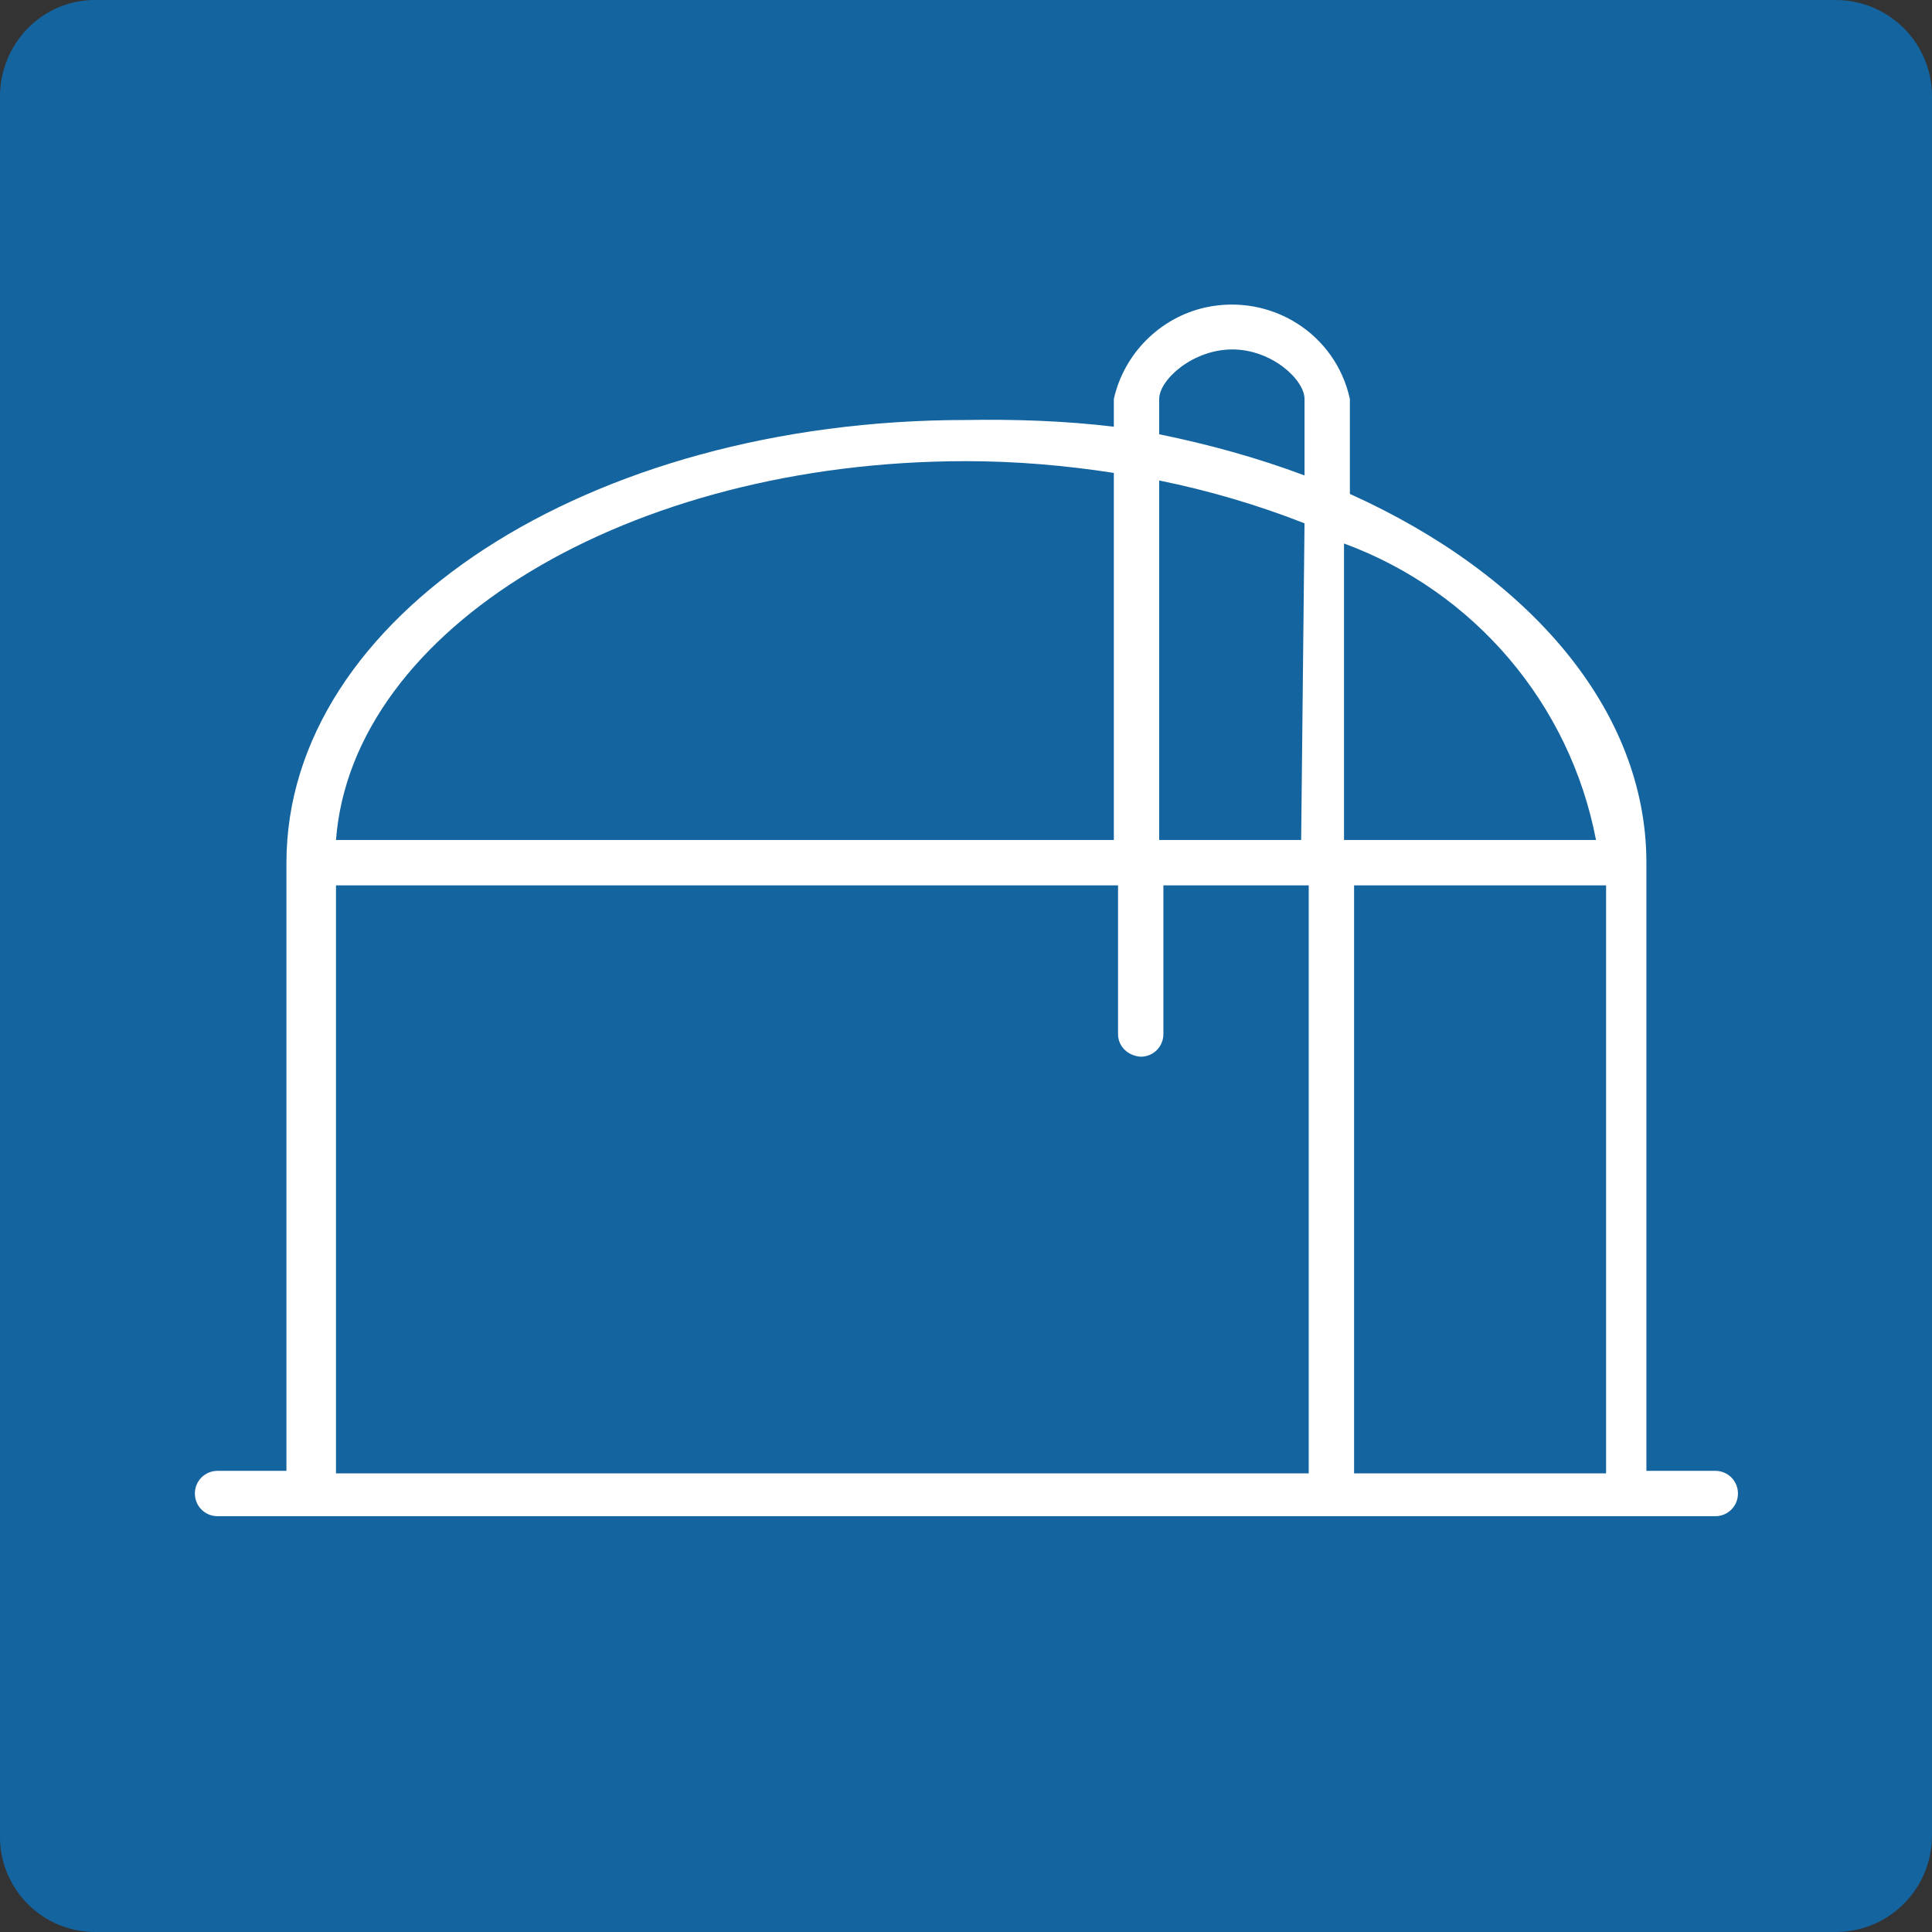 <?xml version="1.0" encoding="UTF-8"?>
<svg xmlns="http://www.w3.org/2000/svg" id="Ebene_1" data-name="Ebene 1" viewBox="0 0 23 23">
  <rect x="0" y="0" width="23" height="23" fill="#333333" stroke="none"/>
  <defs>
    <style>
      .cls-1 {
        fill: #fff;
      }

      .cls-2 {
        fill: #1464a0;
      }
    </style>
  </defs>
  <g id="Hintergrund">
    <path class="cls-2" d="M21.85,23H1.15C.52,23.01,0,22.5,0,21.87c0,0,0-.01,0-.02V1.15C0,.52,.5,0,1.13,0c0,0,.01,0,.02,0H21.85c.63,0,1.14,.5,1.15,1.13,0,0,0,.01,0,.02V21.85c0,.63-.5,1.14-1.13,1.15,0,0-.01,0-.02,0"></path>
  </g>
  <g id="Icon">
    <path class="cls-1" d="M20.42,17.51h-.82v-7.24c0-1.82-1.4-3.43-3.53-4.39v-1.13c-.17-.78-.94-1.26-1.72-1.09-.54,.12-.97,.55-1.09,1.09v.33c-.58-.07-1.17-.09-1.76-.08-4.5,0-8.09,2.34-8.09,5.27v7.24h-.82c-.15,0-.27,.12-.27,.27s.12,.27,.27,.27H20.42c.15,0,.27-.12,.27-.27s-.12-.27-.27-.27Zm-1.42-7.51h-3v-3.53c1.55,.57,2.69,1.91,3,3.53Zm-3.51,0h-1.69V5.72c.59,.12,1.17,.29,1.73,.51l-.04,3.77Zm-1.69-5.25c0-.23,.4-.59,.87-.59s.86,.36,.86,.59v.91c-.56-.21-1.14-.37-1.73-.49v-.42Zm-2.3,.74c.59,0,1.18,.05,1.76,.14v4.37H4c.19-2.51,3.48-4.51,7.5-4.51Zm-7.5,5.05H13.31v1.77c0,.15,.12,.26,.27,.27,.15,0,.27-.12,.27-.27h0v-1.77h1.73v7H4v-7Zm12.12,7v-7h3v7h-3Z"></path>
  </g>
</svg>
